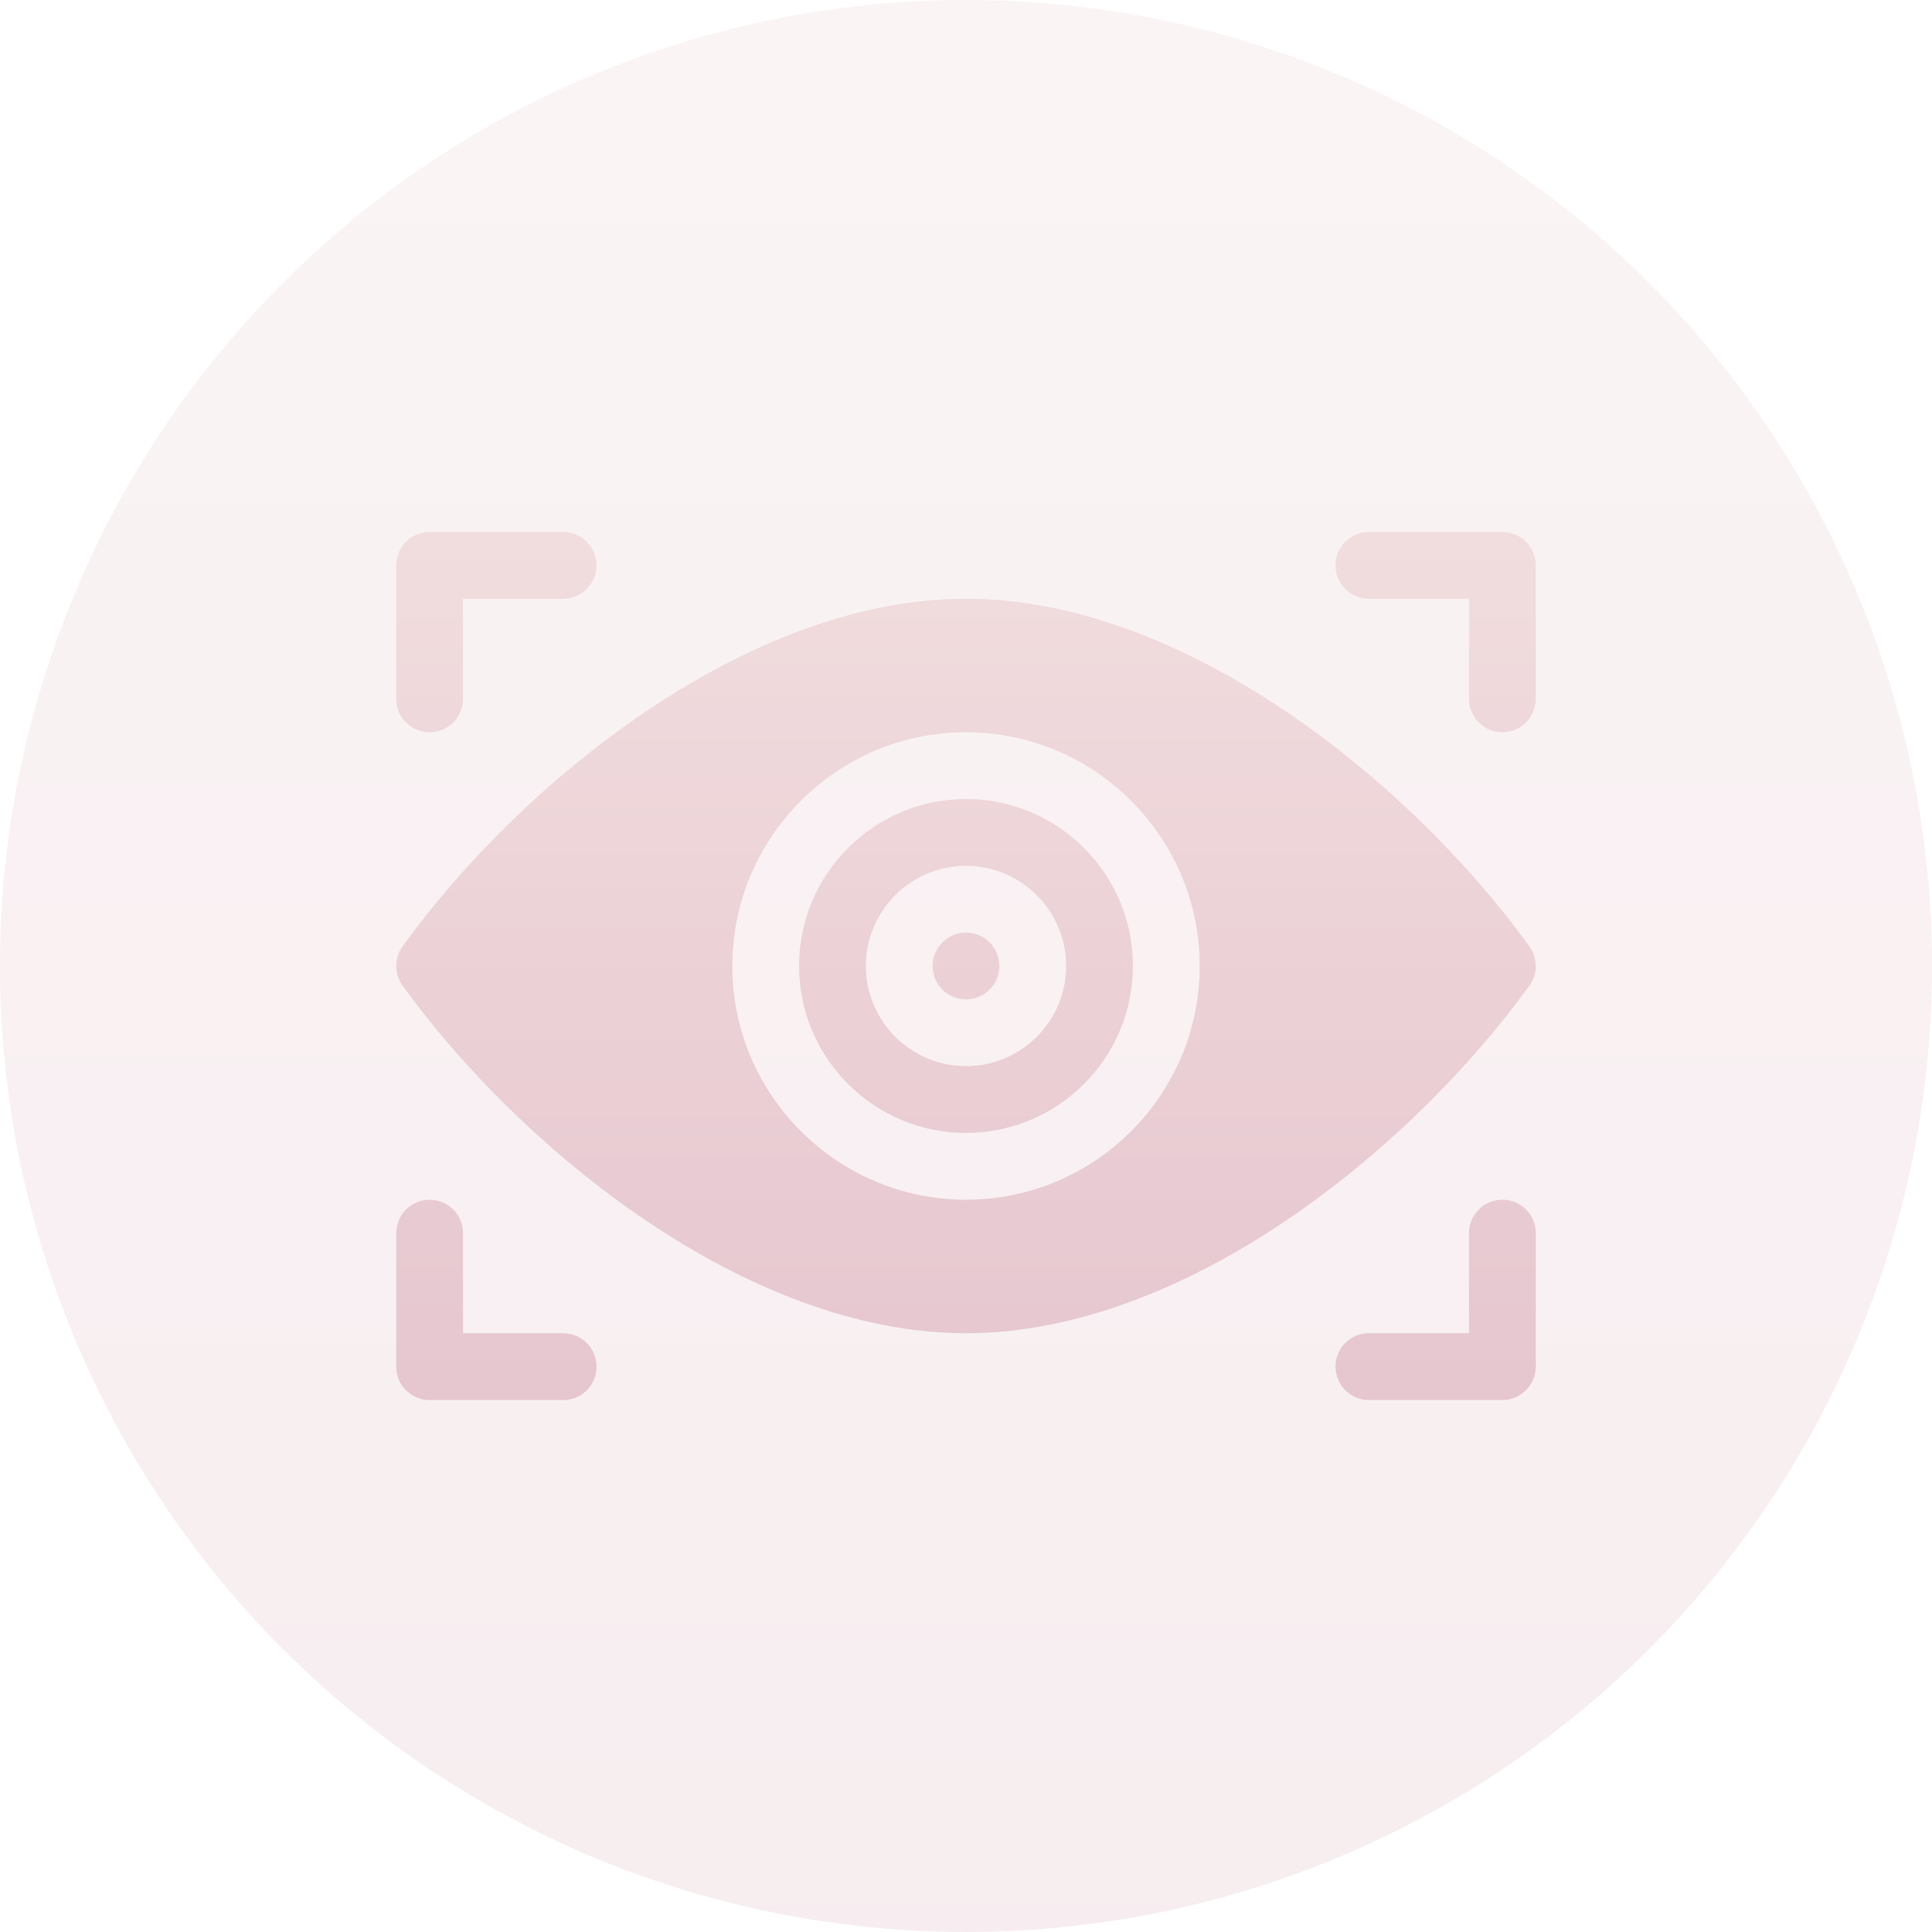 <?xml version="1.0" encoding="utf-8"?><!--Generator: Adobe Illustrator 15.1.0, SVG Export Plug-In . SVG Version: 6.00 Build 0)--><!DOCTYPE svg PUBLIC "-//W3C//DTD SVG 1.1//EN" "http://www.w3.org/Graphics/SVG/1.1/DTD/svg11.dtd"><svg version="1.1" id="Vrstva_1" xmlns="http://www.w3.org/2000/svg" xmlns:xlink="http://www.w3.org/1999/xlink" x="0px" y="0px" width="72px" height="72px" viewBox="0 0 72 72" enable-background="new 0 0 72 72" xml:space="preserve"><linearGradient id="SVGID_1_" gradientUnits="userSpaceOnUse" x1="115.29" y1="958.065" x2="115.29" y2="886.065" gradientTransform="matrix(1 0 0 1 -79.29 -886.064)"><stop offset="0" style="stop-color:#E6C6CF"/><stop offset="1" style="stop-color:#F1DDDE"/></linearGradient><circle opacity="0.3" fill="url(#SVGID_1_)" enable-background="new    " cx="36" cy="36" r="36"/><linearGradient id="SVGID_2_" gradientUnits="userSpaceOnUse" x1="36" y1="52.175" x2="36" y2="19.826"><stop offset="0" style="stop-color:#E6C6CF"/><stop offset="1" style="stop-color:#F1DDDE"/></linearGradient><path fill="url(#SVGID_2_)" d="M56.998,36.729c0.314-0.436,0.314-1.022,0-1.458C52.597,29.185,44.189,22.313,36,22.313
	c-8.12,0-16.524,6.771-20.999,12.957c-0.314,0.436-0.314,1.022,0,1.458C19.403,42.814,27.81,49.686,36,49.686
	C44.12,49.686,52.524,42.914,56.998,36.729z M36,44.709c-4.803,0-8.709-3.906-8.709-8.709s3.906-8.71,8.709-8.71
	c4.802,0,8.709,3.907,8.709,8.71S40.802,44.709,36,44.709z M16.01,27.29c0.688,0,1.245-0.557,1.245-1.244v-3.732h3.732
	c0.687,0,1.244-0.557,1.244-1.244c0-0.687-0.558-1.244-1.244-1.244H16.01c-0.687,0-1.244,0.558-1.244,1.244v4.977
	C14.766,26.733,15.323,27.29,16.01,27.29z M55.99,19.825h-4.978c-0.687,0-1.244,0.558-1.244,1.244c0,0.688,0.558,1.244,1.244,1.244
	h3.732v3.732c0,0.688,0.558,1.244,1.245,1.244c0.687,0,1.244-0.557,1.244-1.244v-4.977C57.234,20.383,56.677,19.825,55.99,19.825z
	 M20.987,49.686h-3.732v-3.732c0-0.687-0.558-1.244-1.245-1.244c-0.687,0-1.244,0.558-1.244,1.244v4.978
	c0,0.687,0.558,1.244,1.244,1.244h4.978c0.687,0,1.244-0.558,1.244-1.244C22.231,50.243,21.674,49.686,20.987,49.686z M55.99,44.709
	c-0.688,0-1.245,0.558-1.245,1.244v3.732h-3.732c-0.687,0-1.244,0.558-1.244,1.245c0,0.687,0.558,1.244,1.244,1.244h4.978
	c0.687,0,1.244-0.558,1.244-1.244v-4.978C57.234,45.267,56.677,44.709,55.99,44.709z M36,29.778c-3.43,0-6.221,2.791-6.221,6.222
	c0,3.43,2.791,6.221,6.221,6.221S42.221,39.43,42.221,36C42.221,32.569,39.43,29.778,36,29.778z M36,39.732
	c-2.058,0-3.732-1.675-3.732-3.732c0-2.059,1.675-3.733,3.732-3.733s3.732,1.675,3.732,3.733C39.732,38.058,38.058,39.732,36,39.732
	z M36,34.755c-0.688,0-1.244,0.558-1.244,1.245c0,0.687,0.557,1.244,1.244,1.244c0.687,0,1.244-0.558,1.244-1.244
	C37.244,35.313,36.687,34.755,36,34.755z"/></svg>